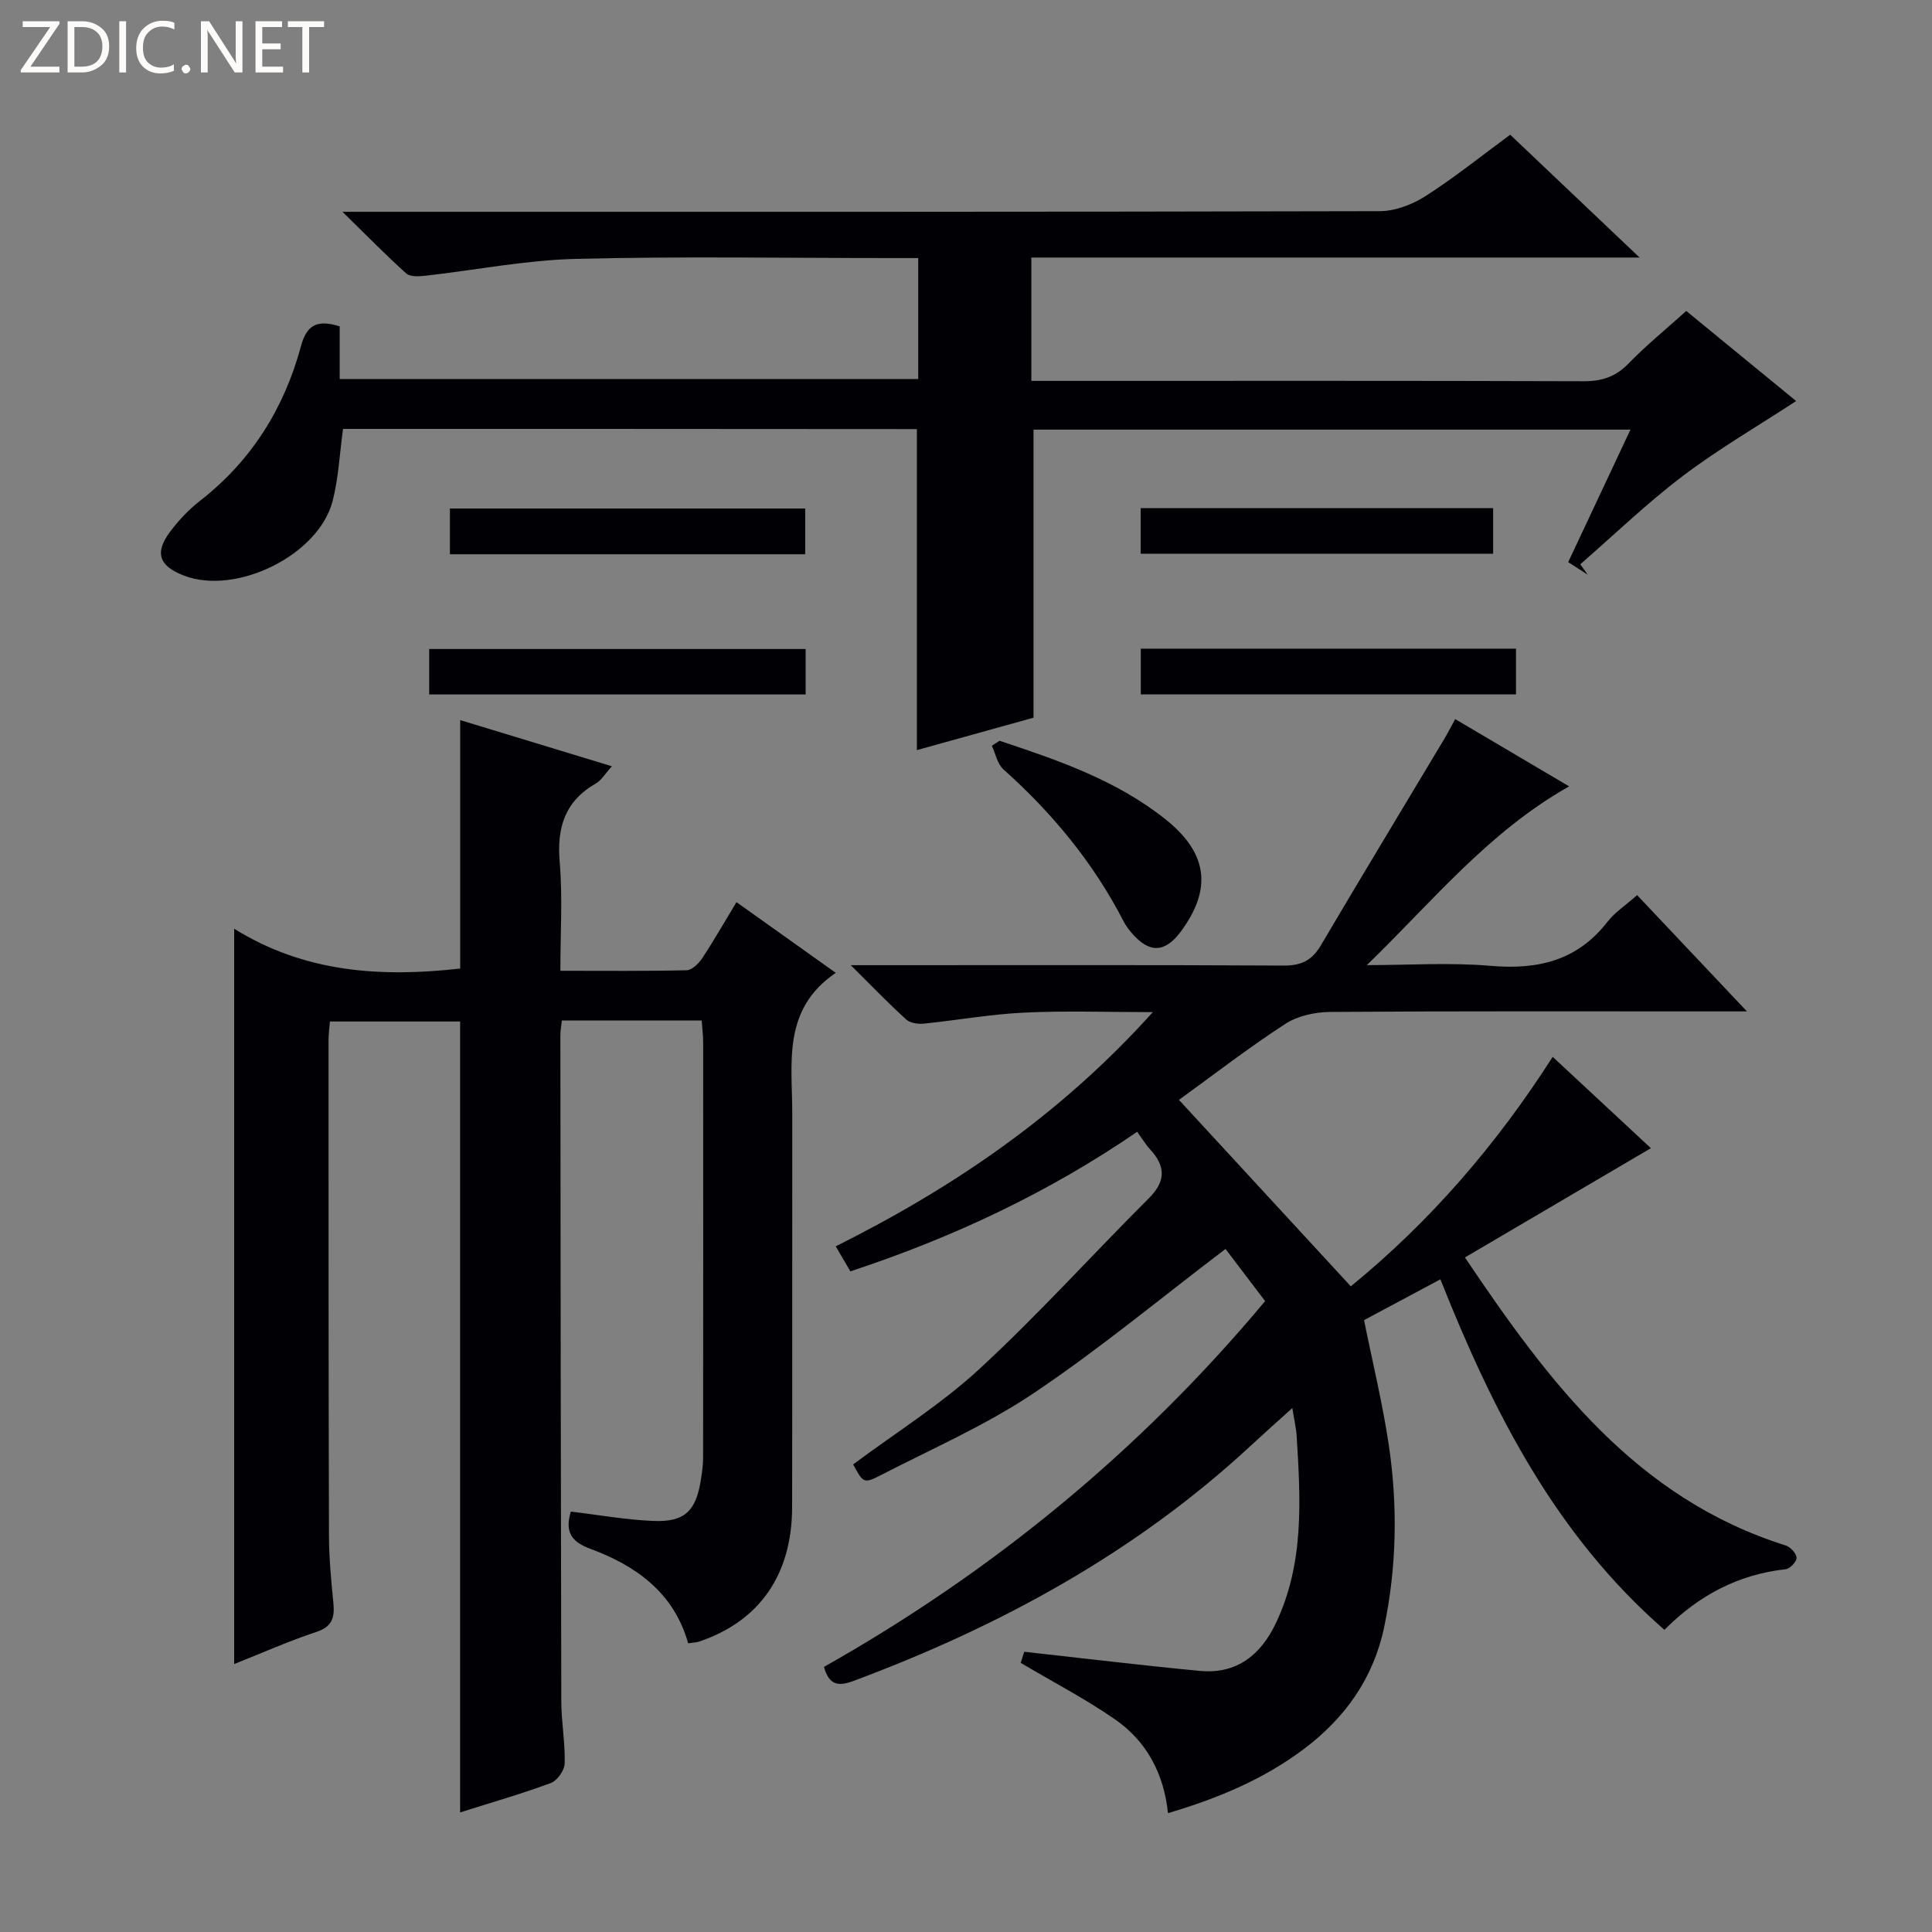 <svg enable-background="new 0 0 400 400" viewBox="0 0 400 400" xmlns="http://www.w3.org/2000/svg"><rect x="0" y="0" width="400" height="400" fill="#808080" stroke="none"/><g fill="#fcfbfa"><path d="m12.4 4.8-6.1 9h6v1.2h-8v-.5l6.1-8.9h-5.7v-1.2h7.6v.4z"/><path d="m14 15v-10.6h3c1.6 0 2.9.5 4 1.4s1.6 2.2 1.6 3.8-.5 3-1.6 3.9-2.4 1.5-4 1.5zm1.4-9.4v8.2h1.6c1.3 0 2.4-.4 3.1-1.1s1.1-1.8 1.1-3.1-.4-2.3-1.2-3-1.8-1-3.1-1z"/><path d="m26.1 4.4v10.6h-1.4v-10.6z"/><path d="m36.1 14.6c-.8.4-1.8.6-2.9.6-1.5 0-2.7-.5-3.6-1.4s-1.4-2.2-1.4-3.8c0-1.7.5-3.1 1.5-4.1s2.3-1.6 3.9-1.6c1 0 1.8.1 2.5.4v1.4c-.8-.4-1.6-.6-2.5-.6-1.2 0-2.1.4-2.9 1.2s-1.1 1.8-1.1 3.2c0 1.3.3 2.3 1 3s1.6 1.1 2.7 1.1c1 0 2-.2 2.7-.7v1.3z"/><path d="m37.6 14.3c0-.2.1-.5.3-.6s.4-.3.6-.3c.3 0 .5.1.6.3s.3.4.3.6-.1.4-.3.6-.4.3-.6.3c-.3 0-.5-.1-.6-.3s-.3-.4-.3-.6z"/><path d="m50.2 15h-1.6l-5.3-8.2c-.2-.2-.3-.5-.4-.7 0 .2.1.7.1 1.5v7.4h-1.4v-10.6h1.7l5.2 8.1c.2.4.4.6.4.7 0-.3-.1-.8-.1-1.5v-7.3h1.4z"/><path d="m58.6 15h-5.7v-10.6h5.5v1.2h-4.1v3.4h3.8v1.2h-3.8v3.6h4.3z"/><path d="m67.1 5.6h-3.1v9.4h-1.4v-9.4h-3v-1.2h7.5z"/></g><path d="m176.14 199.83h6.64c27.66 0 55.32-.07 82.98.08 3.6.02 5.84-1.03 7.67-4.12 8.44-14.31 17.05-28.53 25.58-42.78.76-1.27 1.42-2.59 2.27-4.13 7.85 4.64 15.49 9.15 23.59 13.93-16.83 9.5-28.41 23.99-41.89 37.01 8.57 0 17.18-.58 25.69.15 9.78.84 17.94-1.1 24.17-9.16 1.5-1.93 3.68-3.34 6.11-5.48 7.27 7.7 14.47 15.31 22.74 24.07-3.29 0-5.03 0-6.77 0-26.5 0-52.99-.08-79.48.11-3.15.02-6.75.8-9.34 2.48-7.62 4.95-14.83 10.53-22.01 15.73 12.21 13.24 23.79 25.81 35.58 38.6 16.36-13.35 30.11-29.24 41.8-47.51 7.04 6.55 13.92 12.95 20.33 18.91-12.75 7.49-25.38 14.91-38.5 22.62 17.49 26.02 35.52 49.91 66.4 59.63.98.31 2.21 1.63 2.26 2.54.04.79-1.37 2.29-2.25 2.38-9.83 1.08-18.02 5.42-25.11 12.55-22.56-19.67-35.49-45.16-46.38-72.57-5.4 2.88-10.61 5.67-15.81 8.45 1.77 8.78 3.85 17.28 5.13 25.9 1.86 12.55 1.64 25.18-.96 37.64-2.2 10.54-8.06 18.83-16.65 25.27-8.23 6.17-17.49 10.12-28.11 13.26-.84-8.14-4.41-14.86-10.91-19.37-6.1-4.24-12.75-7.69-19.58-11.74.19-.6.55-1.77.72-2.3 12.36 1.36 24.35 2.82 36.36 3.96 7.62.73 12.63-3.3 15.76-9.91 5.89-12.39 5.1-25.55 4.29-38.7-.1-1.65-.5-3.28-.9-5.81-3.06 2.77-5.81 5.21-8.51 7.71-23.93 22.21-51.96 37.46-82.34 48.79-3.09 1.15-5.07.94-6.11-2.91 34.85-19.67 65.43-44.71 91.33-75.73-3.03-3.99-5.91-7.79-8.2-10.8-13.46 10.22-26.13 20.75-39.74 29.88-9.89 6.63-20.98 11.47-31.62 16.95-3.56 1.83-3.67 1.6-5.73-2.22 8.76-6.54 18.15-12.39 26.14-19.76 12.2-11.26 23.35-23.64 35.11-35.38 3.57-3.56 3.4-6.65.2-10.12-.89-.96-1.56-2.11-2.65-3.6-18.25 12.5-37.96 21.83-59.38 28.89-.86-1.47-1.74-2.97-3.03-5.18 24.4-12.19 46.51-27.21 65.65-48.49-9.63 0-18.15-.31-26.64.1-6.95.33-13.84 1.58-20.78 2.28-1.19.12-2.82-.11-3.63-.85-3.63-3.28-7.03-6.83-11.49-11.25z" fill="#010105"/><path d="m118.18 312.96c5.78.68 11.47 1.72 17.19 1.94 6.44.25 8.76-2.12 9.76-8.64.22-1.47.44-2.96.44-4.44.03-28.66.02-57.31.01-85.97 0-1.46-.19-2.92-.3-4.56-9.78 0-19.21 0-28.95 0-.12 1.08-.31 2.03-.31 2.97.04 45.98.08 91.96.19 137.94.01 4.31.82 8.62.7 12.92-.04 1.42-1.55 3.55-2.88 4.04-6.03 2.24-12.24 4.01-18.77 6.08 0-54.71 0-109.02 0-163.75-8.62 0-17.52 0-26.95 0-.09 1.15-.29 2.57-.29 3.99 0 34.15-.01 68.31.09 102.46.01 4.64.46 9.3.91 13.93.29 2.98-.19 4.91-3.52 6.01-5.66 1.86-11.12 4.31-17.02 6.64 0-50.69 0-100.94 0-152.24 14.66 9.14 30.5 10.08 46.8 8.25 0-17.04 0-34.09 0-51.44 10.22 3.11 20.47 6.23 31.41 9.56-1.4 1.53-2.16 2.89-3.31 3.55-6.44 3.68-8.11 9.15-7.5 16.3.62 7.25.14 14.59.14 22.49 8.94 0 17.55.09 26.14-.11 1.11-.03 2.5-1.39 3.22-2.48 2.38-3.6 4.52-7.36 7.1-11.62 6.64 4.73 13.16 9.37 20.56 14.64-11.18 7.58-9 18.7-9.01 29.19-.03 27.16.02 54.31-.03 81.47-.03 13.94-6.75 23.57-19.24 27.79-.62.21-1.3.21-2.29.35-2.92-10.44-10.79-16.08-20.27-19.56-4.43-1.63-5.11-3.99-4.02-7.7z" fill="#010105"/><path d="m71.02 88.8c-.71 5.17-.93 10.19-2.16 14.95-2.91 11.23-20.01 19.59-30.81 15.41-5.12-1.98-6.09-4.7-2.86-9.03 1.78-2.38 3.88-4.63 6.22-6.44 10.66-8.3 17.42-19.15 20.9-32.01 1.21-4.5 3.41-5.54 8.02-4.11v10.9h119.78c0-8.05 0-16.22 0-25.04-1.91 0-3.69 0-5.47 0-21.83 0-43.68-.38-65.49.17-10.38.26-20.72 2.33-31.09 3.49-1.31.15-3.12.26-3.94-.47-4.17-3.73-8.08-7.75-13.22-12.77h7.29c69.17 0 138.33.04 207.49-.13 3.19-.01 6.74-1.38 9.48-3.13 5.99-3.84 11.57-8.33 17.51-12.7 8.63 8.19 17.15 16.28 26.79 25.43-42.87 0-84.23 0-125.93 0v25.54h5.87c36.17 0 72.33-.05 108.5.07 3.78.01 6.61-.93 9.27-3.67 3.58-3.69 7.6-6.96 11.95-10.88 7.79 6.39 15.56 12.75 22.75 18.65-7.98 5.22-16.08 9.93-23.49 15.54-7.42 5.62-14.16 12.13-21.2 18.26.51.71 1.02 1.43 1.53 2.14-1.29-.83-2.58-1.66-4.03-2.59 4.28-9.11 8.44-17.96 12.89-27.43-41.67 0-82.8 0-123.59 0v59.64c-7.59 2.11-15.97 4.44-24.15 6.71 0-22.3 0-44.19 0-66.46-39.3-.04-78.88-.04-118.81-.04z" fill="#010105"/><path d="m166.8 134.37v9.41c-26.02 0-51.84 0-77.94 0 0-3.17 0-6.11 0-9.41z" fill="#010105"/><path d="m313.87 134.3v9.46c-25.9 0-51.61 0-77.68 0 0-3.06 0-6.11 0-9.46z" fill="#010105"/><path d="m206.94 153.37c12.1 4.01 24.19 8.15 34.35 16.25 8.84 7.04 9.68 14.48 3.17 23.27-3.27 4.4-6.53 4.51-10.14.29-.64-.75-1.25-1.56-1.7-2.44-6.24-12.11-14.74-22.4-24.88-31.46-1.25-1.12-1.62-3.23-2.39-4.88.53-.34 1.06-.69 1.59-1.03z" fill="#010105"/><path d="m93.15 114.75c0-3.24 0-6.18 0-9.47h73.56v9.47c-24.44 0-48.71 0-73.56 0z" fill="#010105"/><path d="m236.16 105.21h72.98v9.44c-24.24 0-48.44 0-72.98 0 0-3.05 0-6.1 0-9.44z" fill="#010105"/></svg>